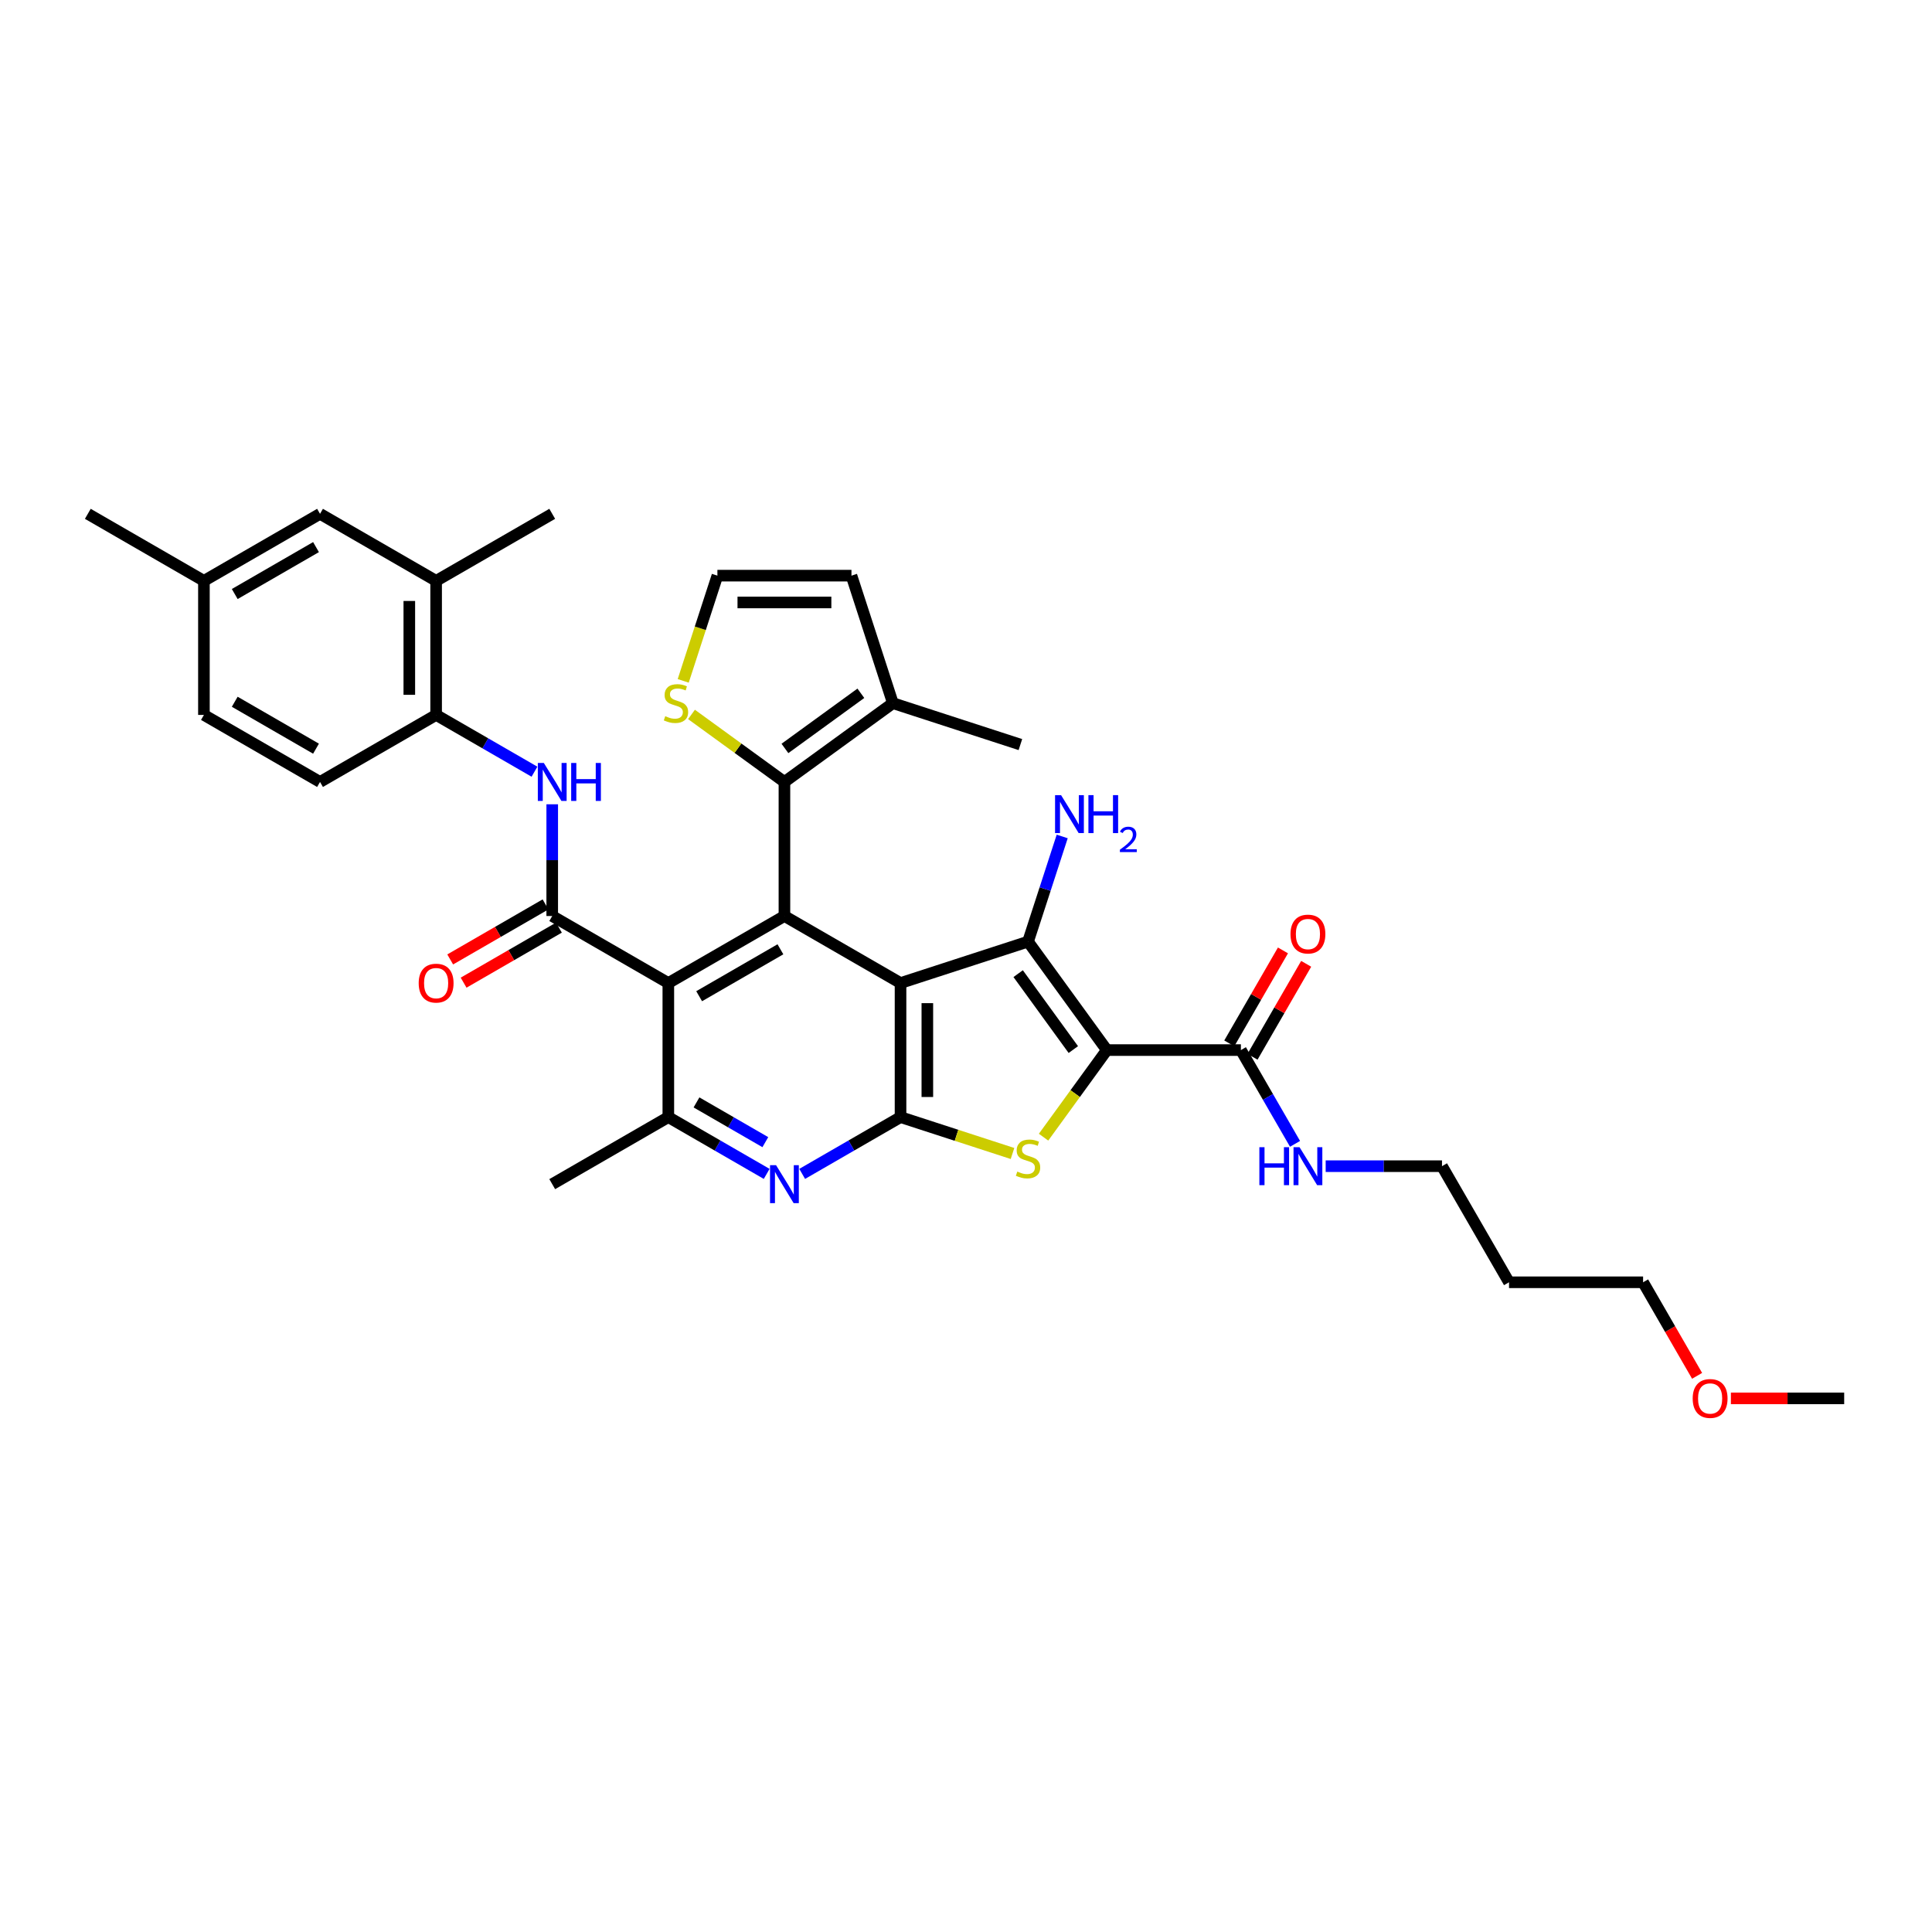 <?xml version='1.0' encoding='iso-8859-1'?>
<svg version='1.1' baseProfile='full'
              xmlns='http://www.w3.org/2000/svg'
                      xmlns:rdkit='http://www.rdkit.org/xml'
                      xmlns:xlink='http://www.w3.org/1999/xlink'
                  xml:space='preserve'
width='1000px' height='1000px' viewBox='0 0 1000 1000'>
<!-- END OF HEADER -->
<rect style='opacity:1.0;fill:#FFFFFF;stroke:none' width='1000' height='1000' x='0' y='0'> </rect>
<path class='bond-1' d='M 466.114,508.824 L 532.109,487.381' style='fill:none;fill-rule:evenodd;stroke:#000000;stroke-width:6px;stroke-linecap:butt;stroke-linejoin:miter;stroke-opacity:1' />
<path class='bond-2' d='M 466.114,508.824 L 466.114,578.215' style='fill:none;fill-rule:evenodd;stroke:#000000;stroke-width:6px;stroke-linecap:butt;stroke-linejoin:miter;stroke-opacity:1' />
<path class='bond-2' d='M 479.992,519.232 L 479.992,567.806' style='fill:none;fill-rule:evenodd;stroke:#000000;stroke-width:6px;stroke-linecap:butt;stroke-linejoin:miter;stroke-opacity:1' />
<path class='bond-3' d='M 466.114,508.824 L 406.02,474.128' style='fill:none;fill-rule:evenodd;stroke:#000000;stroke-width:6px;stroke-linecap:butt;stroke-linejoin:miter;stroke-opacity:1' />
<path class='bond-0' d='M 572.896,543.519 L 532.109,487.381' style='fill:none;fill-rule:evenodd;stroke:#000000;stroke-width:6px;stroke-linecap:butt;stroke-linejoin:miter;stroke-opacity:1' />
<path class='bond-0' d='M 555.55,543.256 L 526.999,503.959' style='fill:none;fill-rule:evenodd;stroke:#000000;stroke-width:6px;stroke-linecap:butt;stroke-linejoin:miter;stroke-opacity:1' />
<path class='bond-10' d='M 572.896,543.519 L 642.287,543.519' style='fill:none;fill-rule:evenodd;stroke:#000000;stroke-width:6px;stroke-linecap:butt;stroke-linejoin:miter;stroke-opacity:1' />
<path class='bond-35' d='M 572.896,543.519 L 556.52,566.059' style='fill:none;fill-rule:evenodd;stroke:#000000;stroke-width:6px;stroke-linecap:butt;stroke-linejoin:miter;stroke-opacity:1' />
<path class='bond-35' d='M 556.52,566.059 L 540.144,588.598' style='fill:none;fill-rule:evenodd;stroke:#CCCC00;stroke-width:6px;stroke-linecap:butt;stroke-linejoin:miter;stroke-opacity:1' />
<path class='bond-19' d='M 532.109,487.381 L 540.952,460.164' style='fill:none;fill-rule:evenodd;stroke:#000000;stroke-width:6px;stroke-linecap:butt;stroke-linejoin:miter;stroke-opacity:1' />
<path class='bond-19' d='M 540.952,460.164 L 549.796,432.947' style='fill:none;fill-rule:evenodd;stroke:#0000FF;stroke-width:6px;stroke-linecap:butt;stroke-linejoin:miter;stroke-opacity:1' />
<path class='bond-4' d='M 466.114,578.215 L 495.094,587.631' style='fill:none;fill-rule:evenodd;stroke:#000000;stroke-width:6px;stroke-linecap:butt;stroke-linejoin:miter;stroke-opacity:1' />
<path class='bond-4' d='M 495.094,587.631 L 524.073,597.047' style='fill:none;fill-rule:evenodd;stroke:#CCCC00;stroke-width:6px;stroke-linecap:butt;stroke-linejoin:miter;stroke-opacity:1' />
<path class='bond-8' d='M 466.114,578.215 L 440.661,592.91' style='fill:none;fill-rule:evenodd;stroke:#000000;stroke-width:6px;stroke-linecap:butt;stroke-linejoin:miter;stroke-opacity:1' />
<path class='bond-8' d='M 440.661,592.91 L 415.207,607.606' style='fill:none;fill-rule:evenodd;stroke:#0000FF;stroke-width:6px;stroke-linecap:butt;stroke-linejoin:miter;stroke-opacity:1' />
<path class='bond-5' d='M 406.02,474.128 L 345.926,508.824' style='fill:none;fill-rule:evenodd;stroke:#000000;stroke-width:6px;stroke-linecap:butt;stroke-linejoin:miter;stroke-opacity:1' />
<path class='bond-5' d='M 403.945,491.352 L 361.879,515.638' style='fill:none;fill-rule:evenodd;stroke:#000000;stroke-width:6px;stroke-linecap:butt;stroke-linejoin:miter;stroke-opacity:1' />
<path class='bond-7' d='M 406.02,474.128 L 406.02,404.738' style='fill:none;fill-rule:evenodd;stroke:#000000;stroke-width:6px;stroke-linecap:butt;stroke-linejoin:miter;stroke-opacity:1' />
<path class='bond-6' d='M 345.926,508.824 L 285.832,474.128' style='fill:none;fill-rule:evenodd;stroke:#000000;stroke-width:6px;stroke-linecap:butt;stroke-linejoin:miter;stroke-opacity:1' />
<path class='bond-9' d='M 345.926,508.824 L 345.926,578.215' style='fill:none;fill-rule:evenodd;stroke:#000000;stroke-width:6px;stroke-linecap:butt;stroke-linejoin:miter;stroke-opacity:1' />
<path class='bond-11' d='M 285.832,474.128 L 285.832,445.213' style='fill:none;fill-rule:evenodd;stroke:#000000;stroke-width:6px;stroke-linecap:butt;stroke-linejoin:miter;stroke-opacity:1' />
<path class='bond-11' d='M 285.832,445.213 L 285.832,416.298' style='fill:none;fill-rule:evenodd;stroke:#0000FF;stroke-width:6px;stroke-linecap:butt;stroke-linejoin:miter;stroke-opacity:1' />
<path class='bond-17' d='M 282.362,468.119 L 257.693,482.362' style='fill:none;fill-rule:evenodd;stroke:#000000;stroke-width:6px;stroke-linecap:butt;stroke-linejoin:miter;stroke-opacity:1' />
<path class='bond-17' d='M 257.693,482.362 L 233.023,496.605' style='fill:none;fill-rule:evenodd;stroke:#FF0000;stroke-width:6px;stroke-linecap:butt;stroke-linejoin:miter;stroke-opacity:1' />
<path class='bond-17' d='M 289.301,480.138 L 264.632,494.381' style='fill:none;fill-rule:evenodd;stroke:#000000;stroke-width:6px;stroke-linecap:butt;stroke-linejoin:miter;stroke-opacity:1' />
<path class='bond-17' d='M 264.632,494.381 L 239.962,508.624' style='fill:none;fill-rule:evenodd;stroke:#FF0000;stroke-width:6px;stroke-linecap:butt;stroke-linejoin:miter;stroke-opacity:1' />
<path class='bond-12' d='M 406.02,404.738 L 462.158,363.951' style='fill:none;fill-rule:evenodd;stroke:#000000;stroke-width:6px;stroke-linecap:butt;stroke-linejoin:miter;stroke-opacity:1' />
<path class='bond-12' d='M 406.283,387.392 L 445.58,358.841' style='fill:none;fill-rule:evenodd;stroke:#000000;stroke-width:6px;stroke-linecap:butt;stroke-linejoin:miter;stroke-opacity:1' />
<path class='bond-13' d='M 406.02,404.738 L 381.969,387.263' style='fill:none;fill-rule:evenodd;stroke:#000000;stroke-width:6px;stroke-linecap:butt;stroke-linejoin:miter;stroke-opacity:1' />
<path class='bond-13' d='M 381.969,387.263 L 357.917,369.789' style='fill:none;fill-rule:evenodd;stroke:#CCCC00;stroke-width:6px;stroke-linecap:butt;stroke-linejoin:miter;stroke-opacity:1' />
<path class='bond-36' d='M 396.833,607.606 L 371.379,592.91' style='fill:none;fill-rule:evenodd;stroke:#0000FF;stroke-width:6px;stroke-linecap:butt;stroke-linejoin:miter;stroke-opacity:1' />
<path class='bond-36' d='M 371.379,592.91 L 345.926,578.215' style='fill:none;fill-rule:evenodd;stroke:#000000;stroke-width:6px;stroke-linecap:butt;stroke-linejoin:miter;stroke-opacity:1' />
<path class='bond-36' d='M 396.136,591.178 L 378.318,580.891' style='fill:none;fill-rule:evenodd;stroke:#0000FF;stroke-width:6px;stroke-linecap:butt;stroke-linejoin:miter;stroke-opacity:1' />
<path class='bond-36' d='M 378.318,580.891 L 360.501,570.605' style='fill:none;fill-rule:evenodd;stroke:#000000;stroke-width:6px;stroke-linecap:butt;stroke-linejoin:miter;stroke-opacity:1' />
<path class='bond-26' d='M 345.926,578.215 L 285.832,612.91' style='fill:none;fill-rule:evenodd;stroke:#000000;stroke-width:6px;stroke-linecap:butt;stroke-linejoin:miter;stroke-opacity:1' />
<path class='bond-20' d='M 648.296,546.989 L 662.186,522.93' style='fill:none;fill-rule:evenodd;stroke:#000000;stroke-width:6px;stroke-linecap:butt;stroke-linejoin:miter;stroke-opacity:1' />
<path class='bond-20' d='M 662.186,522.93 L 676.077,498.871' style='fill:none;fill-rule:evenodd;stroke:#FF0000;stroke-width:6px;stroke-linecap:butt;stroke-linejoin:miter;stroke-opacity:1' />
<path class='bond-20' d='M 636.277,540.05 L 650.167,515.991' style='fill:none;fill-rule:evenodd;stroke:#000000;stroke-width:6px;stroke-linecap:butt;stroke-linejoin:miter;stroke-opacity:1' />
<path class='bond-20' d='M 650.167,515.991 L 664.058,491.932' style='fill:none;fill-rule:evenodd;stroke:#FF0000;stroke-width:6px;stroke-linecap:butt;stroke-linejoin:miter;stroke-opacity:1' />
<path class='bond-23' d='M 642.287,543.519 L 656.297,567.786' style='fill:none;fill-rule:evenodd;stroke:#000000;stroke-width:6px;stroke-linecap:butt;stroke-linejoin:miter;stroke-opacity:1' />
<path class='bond-23' d='M 656.297,567.786 L 670.308,592.053' style='fill:none;fill-rule:evenodd;stroke:#0000FF;stroke-width:6px;stroke-linecap:butt;stroke-linejoin:miter;stroke-opacity:1' />
<path class='bond-14' d='M 276.644,399.433 L 251.191,384.738' style='fill:none;fill-rule:evenodd;stroke:#0000FF;stroke-width:6px;stroke-linecap:butt;stroke-linejoin:miter;stroke-opacity:1' />
<path class='bond-14' d='M 251.191,384.738 L 225.737,370.042' style='fill:none;fill-rule:evenodd;stroke:#000000;stroke-width:6px;stroke-linecap:butt;stroke-linejoin:miter;stroke-opacity:1' />
<path class='bond-18' d='M 462.158,363.951 L 440.715,297.956' style='fill:none;fill-rule:evenodd;stroke:#000000;stroke-width:6px;stroke-linecap:butt;stroke-linejoin:miter;stroke-opacity:1' />
<path class='bond-28' d='M 462.158,363.951 L 528.153,385.394' style='fill:none;fill-rule:evenodd;stroke:#000000;stroke-width:6px;stroke-linecap:butt;stroke-linejoin:miter;stroke-opacity:1' />
<path class='bond-16' d='M 353.629,352.418 L 362.477,325.187' style='fill:none;fill-rule:evenodd;stroke:#CCCC00;stroke-width:6px;stroke-linecap:butt;stroke-linejoin:miter;stroke-opacity:1' />
<path class='bond-16' d='M 362.477,325.187 L 371.325,297.956' style='fill:none;fill-rule:evenodd;stroke:#000000;stroke-width:6px;stroke-linecap:butt;stroke-linejoin:miter;stroke-opacity:1' />
<path class='bond-15' d='M 225.737,370.042 L 225.737,300.651' style='fill:none;fill-rule:evenodd;stroke:#000000;stroke-width:6px;stroke-linecap:butt;stroke-linejoin:miter;stroke-opacity:1' />
<path class='bond-15' d='M 211.859,359.634 L 211.859,311.06' style='fill:none;fill-rule:evenodd;stroke:#000000;stroke-width:6px;stroke-linecap:butt;stroke-linejoin:miter;stroke-opacity:1' />
<path class='bond-22' d='M 225.737,370.042 L 165.643,404.738' style='fill:none;fill-rule:evenodd;stroke:#000000;stroke-width:6px;stroke-linecap:butt;stroke-linejoin:miter;stroke-opacity:1' />
<path class='bond-21' d='M 225.737,300.651 L 165.643,265.956' style='fill:none;fill-rule:evenodd;stroke:#000000;stroke-width:6px;stroke-linecap:butt;stroke-linejoin:miter;stroke-opacity:1' />
<path class='bond-30' d='M 225.737,300.651 L 285.832,265.956' style='fill:none;fill-rule:evenodd;stroke:#000000;stroke-width:6px;stroke-linecap:butt;stroke-linejoin:miter;stroke-opacity:1' />
<path class='bond-37' d='M 371.325,297.956 L 440.715,297.956' style='fill:none;fill-rule:evenodd;stroke:#000000;stroke-width:6px;stroke-linecap:butt;stroke-linejoin:miter;stroke-opacity:1' />
<path class='bond-37' d='M 381.733,311.834 L 430.307,311.834' style='fill:none;fill-rule:evenodd;stroke:#000000;stroke-width:6px;stroke-linecap:butt;stroke-linejoin:miter;stroke-opacity:1' />
<path class='bond-38' d='M 165.643,265.956 L 105.549,300.651' style='fill:none;fill-rule:evenodd;stroke:#000000;stroke-width:6px;stroke-linecap:butt;stroke-linejoin:miter;stroke-opacity:1' />
<path class='bond-38' d='M 163.568,283.179 L 121.502,307.466' style='fill:none;fill-rule:evenodd;stroke:#000000;stroke-width:6px;stroke-linecap:butt;stroke-linejoin:miter;stroke-opacity:1' />
<path class='bond-25' d='M 165.643,404.738 L 105.549,370.042' style='fill:none;fill-rule:evenodd;stroke:#000000;stroke-width:6px;stroke-linecap:butt;stroke-linejoin:miter;stroke-opacity:1' />
<path class='bond-25' d='M 163.568,387.514 L 121.502,363.228' style='fill:none;fill-rule:evenodd;stroke:#000000;stroke-width:6px;stroke-linecap:butt;stroke-linejoin:miter;stroke-opacity:1' />
<path class='bond-31' d='M 686.169,603.614 L 716.271,603.614' style='fill:none;fill-rule:evenodd;stroke:#0000FF;stroke-width:6px;stroke-linecap:butt;stroke-linejoin:miter;stroke-opacity:1' />
<path class='bond-31' d='M 716.271,603.614 L 746.373,603.614' style='fill:none;fill-rule:evenodd;stroke:#000000;stroke-width:6px;stroke-linecap:butt;stroke-linejoin:miter;stroke-opacity:1' />
<path class='bond-24' d='M 105.549,300.651 L 105.549,370.042' style='fill:none;fill-rule:evenodd;stroke:#000000;stroke-width:6px;stroke-linecap:butt;stroke-linejoin:miter;stroke-opacity:1' />
<path class='bond-33' d='M 105.549,300.651 L 45.455,265.956' style='fill:none;fill-rule:evenodd;stroke:#000000;stroke-width:6px;stroke-linecap:butt;stroke-linejoin:miter;stroke-opacity:1' />
<path class='bond-27' d='M 781.068,663.708 L 746.373,603.614' style='fill:none;fill-rule:evenodd;stroke:#000000;stroke-width:6px;stroke-linecap:butt;stroke-linejoin:miter;stroke-opacity:1' />
<path class='bond-32' d='M 781.068,663.708 L 850.459,663.708' style='fill:none;fill-rule:evenodd;stroke:#000000;stroke-width:6px;stroke-linecap:butt;stroke-linejoin:miter;stroke-opacity:1' />
<path class='bond-29' d='M 878.416,712.13 L 864.438,687.919' style='fill:none;fill-rule:evenodd;stroke:#FF0000;stroke-width:6px;stroke-linecap:butt;stroke-linejoin:miter;stroke-opacity:1' />
<path class='bond-29' d='M 864.438,687.919 L 850.459,663.708' style='fill:none;fill-rule:evenodd;stroke:#000000;stroke-width:6px;stroke-linecap:butt;stroke-linejoin:miter;stroke-opacity:1' />
<path class='bond-34' d='M 895.91,723.802 L 925.228,723.802' style='fill:none;fill-rule:evenodd;stroke:#FF0000;stroke-width:6px;stroke-linecap:butt;stroke-linejoin:miter;stroke-opacity:1' />
<path class='bond-34' d='M 925.228,723.802 L 954.545,723.802' style='fill:none;fill-rule:evenodd;stroke:#000000;stroke-width:6px;stroke-linecap:butt;stroke-linejoin:miter;stroke-opacity:1' />
<path  class='atom-5' d='M 526.558 606.402
Q 526.78 606.486, 527.696 606.874
Q 528.612 607.263, 529.611 607.513
Q 530.638 607.735, 531.637 607.735
Q 533.497 607.735, 534.579 606.847
Q 535.662 605.931, 535.662 604.348
Q 535.662 603.266, 535.107 602.6
Q 534.579 601.934, 533.746 601.573
Q 532.914 601.212, 531.526 600.796
Q 529.777 600.268, 528.723 599.769
Q 527.696 599.269, 526.946 598.214
Q 526.225 597.16, 526.225 595.383
Q 526.225 592.913, 527.89 591.386
Q 529.583 589.86, 532.914 589.86
Q 535.19 589.86, 537.771 590.942
L 537.133 593.079
Q 534.773 592.108, 532.997 592.108
Q 531.082 592.108, 530.027 592.913
Q 528.972 593.69, 529 595.05
Q 529 596.105, 529.528 596.743
Q 530.083 597.382, 530.86 597.742
Q 531.665 598.103, 532.997 598.52
Q 534.773 599.075, 535.828 599.63
Q 536.883 600.185, 537.632 601.323
Q 538.41 602.433, 538.41 604.348
Q 538.41 607.069, 536.578 608.54
Q 534.773 609.983, 531.748 609.983
Q 529.999 609.983, 528.667 609.594
Q 527.363 609.234, 525.808 608.595
L 526.558 606.402
' fill='#CCCC00'/>
<path  class='atom-9' d='M 401.676 603.084
L 408.116 613.493
Q 408.754 614.52, 409.781 616.38
Q 410.808 618.239, 410.863 618.35
L 410.863 603.084
L 413.473 603.084
L 413.473 622.736
L 410.78 622.736
L 403.869 611.356
Q 403.064 610.023, 402.203 608.497
Q 401.371 606.97, 401.121 606.498
L 401.121 622.736
L 398.567 622.736
L 398.567 603.084
L 401.676 603.084
' fill='#0000FF'/>
<path  class='atom-12' d='M 281.488 394.912
L 287.927 405.32
Q 288.566 406.347, 289.592 408.207
Q 290.619 410.067, 290.675 410.178
L 290.675 394.912
L 293.284 394.912
L 293.284 414.563
L 290.592 414.563
L 283.68 403.183
Q 282.875 401.851, 282.015 400.324
Q 281.182 398.798, 280.933 398.326
L 280.933 414.563
L 278.379 414.563
L 278.379 394.912
L 281.488 394.912
' fill='#0000FF'/>
<path  class='atom-12' d='M 295.643 394.912
L 298.308 394.912
L 298.308 403.267
L 308.356 403.267
L 308.356 394.912
L 311.02 394.912
L 311.02 414.563
L 308.356 414.563
L 308.356 405.487
L 298.308 405.487
L 298.308 414.563
L 295.643 414.563
L 295.643 394.912
' fill='#0000FF'/>
<path  class='atom-14' d='M 344.33 370.695
Q 344.552 370.779, 345.468 371.167
Q 346.384 371.556, 347.384 371.806
Q 348.411 372.028, 349.41 372.028
Q 351.269 372.028, 352.352 371.14
Q 353.434 370.224, 353.434 368.641
Q 353.434 367.559, 352.879 366.893
Q 352.352 366.227, 351.519 365.866
Q 350.687 365.505, 349.299 365.089
Q 347.55 364.561, 346.495 364.062
Q 345.468 363.562, 344.719 362.507
Q 343.997 361.453, 343.997 359.676
Q 343.997 357.206, 345.663 355.679
Q 347.356 354.153, 350.687 354.153
Q 352.963 354.153, 355.544 355.235
L 354.906 357.372
Q 352.546 356.401, 350.77 356.401
Q 348.855 356.401, 347.8 357.206
Q 346.745 357.983, 346.773 359.343
Q 346.773 360.398, 347.3 361.036
Q 347.855 361.675, 348.633 362.035
Q 349.438 362.396, 350.77 362.813
Q 352.546 363.368, 353.601 363.923
Q 354.656 364.478, 355.405 365.616
Q 356.182 366.726, 356.182 368.641
Q 356.182 371.362, 354.35 372.833
Q 352.546 374.276, 349.521 374.276
Q 347.772 374.276, 346.44 373.887
Q 345.135 373.527, 343.581 372.888
L 344.33 370.695
' fill='#CCCC00'/>
<path  class='atom-18' d='M 216.716 508.879
Q 216.716 504.161, 219.048 501.524
Q 221.38 498.887, 225.737 498.887
Q 230.095 498.887, 232.427 501.524
Q 234.758 504.161, 234.758 508.879
Q 234.758 513.653, 232.399 516.374
Q 230.039 519.066, 225.737 519.066
Q 221.407 519.066, 219.048 516.374
Q 216.716 513.681, 216.716 508.879
M 225.737 516.845
Q 228.735 516.845, 230.345 514.847
Q 231.982 512.821, 231.982 508.879
Q 231.982 505.021, 230.345 503.078
Q 228.735 501.108, 225.737 501.108
Q 222.74 501.108, 221.102 503.051
Q 219.492 504.993, 219.492 508.879
Q 219.492 512.849, 221.102 514.847
Q 222.74 516.845, 225.737 516.845
' fill='#FF0000'/>
<path  class='atom-20' d='M 549.208 411.561
L 555.647 421.969
Q 556.286 422.996, 557.313 424.856
Q 558.34 426.716, 558.395 426.827
L 558.395 411.561
L 561.004 411.561
L 561.004 431.212
L 558.312 431.212
L 551.401 419.832
Q 550.596 418.5, 549.735 416.973
Q 548.903 415.446, 548.653 414.975
L 548.653 431.212
L 546.099 431.212
L 546.099 411.561
L 549.208 411.561
' fill='#0000FF'/>
<path  class='atom-20' d='M 563.364 411.561
L 566.028 411.561
L 566.028 419.915
L 576.076 419.915
L 576.076 411.561
L 578.741 411.561
L 578.741 431.212
L 576.076 431.212
L 576.076 422.136
L 566.028 422.136
L 566.028 431.212
L 563.364 431.212
L 563.364 411.561
' fill='#0000FF'/>
<path  class='atom-20' d='M 579.693 430.523
Q 580.17 429.295, 581.305 428.617
Q 582.441 427.921, 584.017 427.921
Q 585.977 427.921, 587.076 428.984
Q 588.175 430.046, 588.175 431.933
Q 588.175 433.857, 586.746 435.652
Q 585.336 437.447, 582.405 439.572
L 588.395 439.572
L 588.395 441.038
L 579.657 441.038
L 579.657 439.81
Q 582.075 438.088, 583.504 436.806
Q 584.951 435.524, 585.647 434.37
Q 586.343 433.215, 586.343 432.025
Q 586.343 430.779, 585.72 430.083
Q 585.097 429.387, 584.017 429.387
Q 582.972 429.387, 582.276 429.808
Q 581.58 430.229, 581.086 431.164
L 579.693 430.523
' fill='#0000FF'/>
<path  class='atom-21' d='M 667.961 483.481
Q 667.961 478.762, 670.293 476.125
Q 672.624 473.488, 676.982 473.488
Q 681.34 473.488, 683.671 476.125
Q 686.003 478.762, 686.003 483.481
Q 686.003 488.255, 683.644 490.975
Q 681.284 493.667, 676.982 493.667
Q 672.652 493.667, 670.293 490.975
Q 667.961 488.282, 667.961 483.481
M 676.982 491.447
Q 679.98 491.447, 681.59 489.448
Q 683.227 487.422, 683.227 483.481
Q 683.227 479.622, 681.59 477.679
Q 679.98 475.709, 676.982 475.709
Q 673.984 475.709, 672.347 477.652
Q 670.737 479.595, 670.737 483.481
Q 670.737 487.45, 672.347 489.448
Q 673.984 491.447, 676.982 491.447
' fill='#FF0000'/>
<path  class='atom-24' d='M 651.849 593.788
L 654.513 593.788
L 654.513 602.142
L 664.561 602.142
L 664.561 593.788
L 667.226 593.788
L 667.226 613.439
L 664.561 613.439
L 664.561 604.363
L 654.513 604.363
L 654.513 613.439
L 651.849 613.439
L 651.849 593.788
' fill='#0000FF'/>
<path  class='atom-24' d='M 672.638 593.788
L 679.078 604.196
Q 679.716 605.223, 680.743 607.083
Q 681.77 608.943, 681.826 609.054
L 681.826 593.788
L 684.435 593.788
L 684.435 613.439
L 681.742 613.439
L 674.831 602.059
Q 674.026 600.727, 673.166 599.2
Q 672.333 597.674, 672.083 597.202
L 672.083 613.439
L 669.529 613.439
L 669.529 593.788
L 672.638 593.788
' fill='#0000FF'/>
<path  class='atom-30' d='M 876.134 723.858
Q 876.134 719.139, 878.465 716.502
Q 880.797 713.865, 885.155 713.865
Q 889.512 713.865, 891.844 716.502
Q 894.175 719.139, 894.175 723.858
Q 894.175 728.632, 891.816 731.352
Q 889.457 734.044, 885.155 734.044
Q 880.825 734.044, 878.465 731.352
Q 876.134 728.659, 876.134 723.858
M 885.155 731.824
Q 888.152 731.824, 889.762 729.825
Q 891.4 727.799, 891.4 723.858
Q 891.4 719.999, 889.762 718.056
Q 888.152 716.086, 885.155 716.086
Q 882.157 716.086, 880.519 718.029
Q 878.909 719.972, 878.909 723.858
Q 878.909 727.827, 880.519 729.825
Q 882.157 731.824, 885.155 731.824
' fill='#FF0000'/>
</svg>
